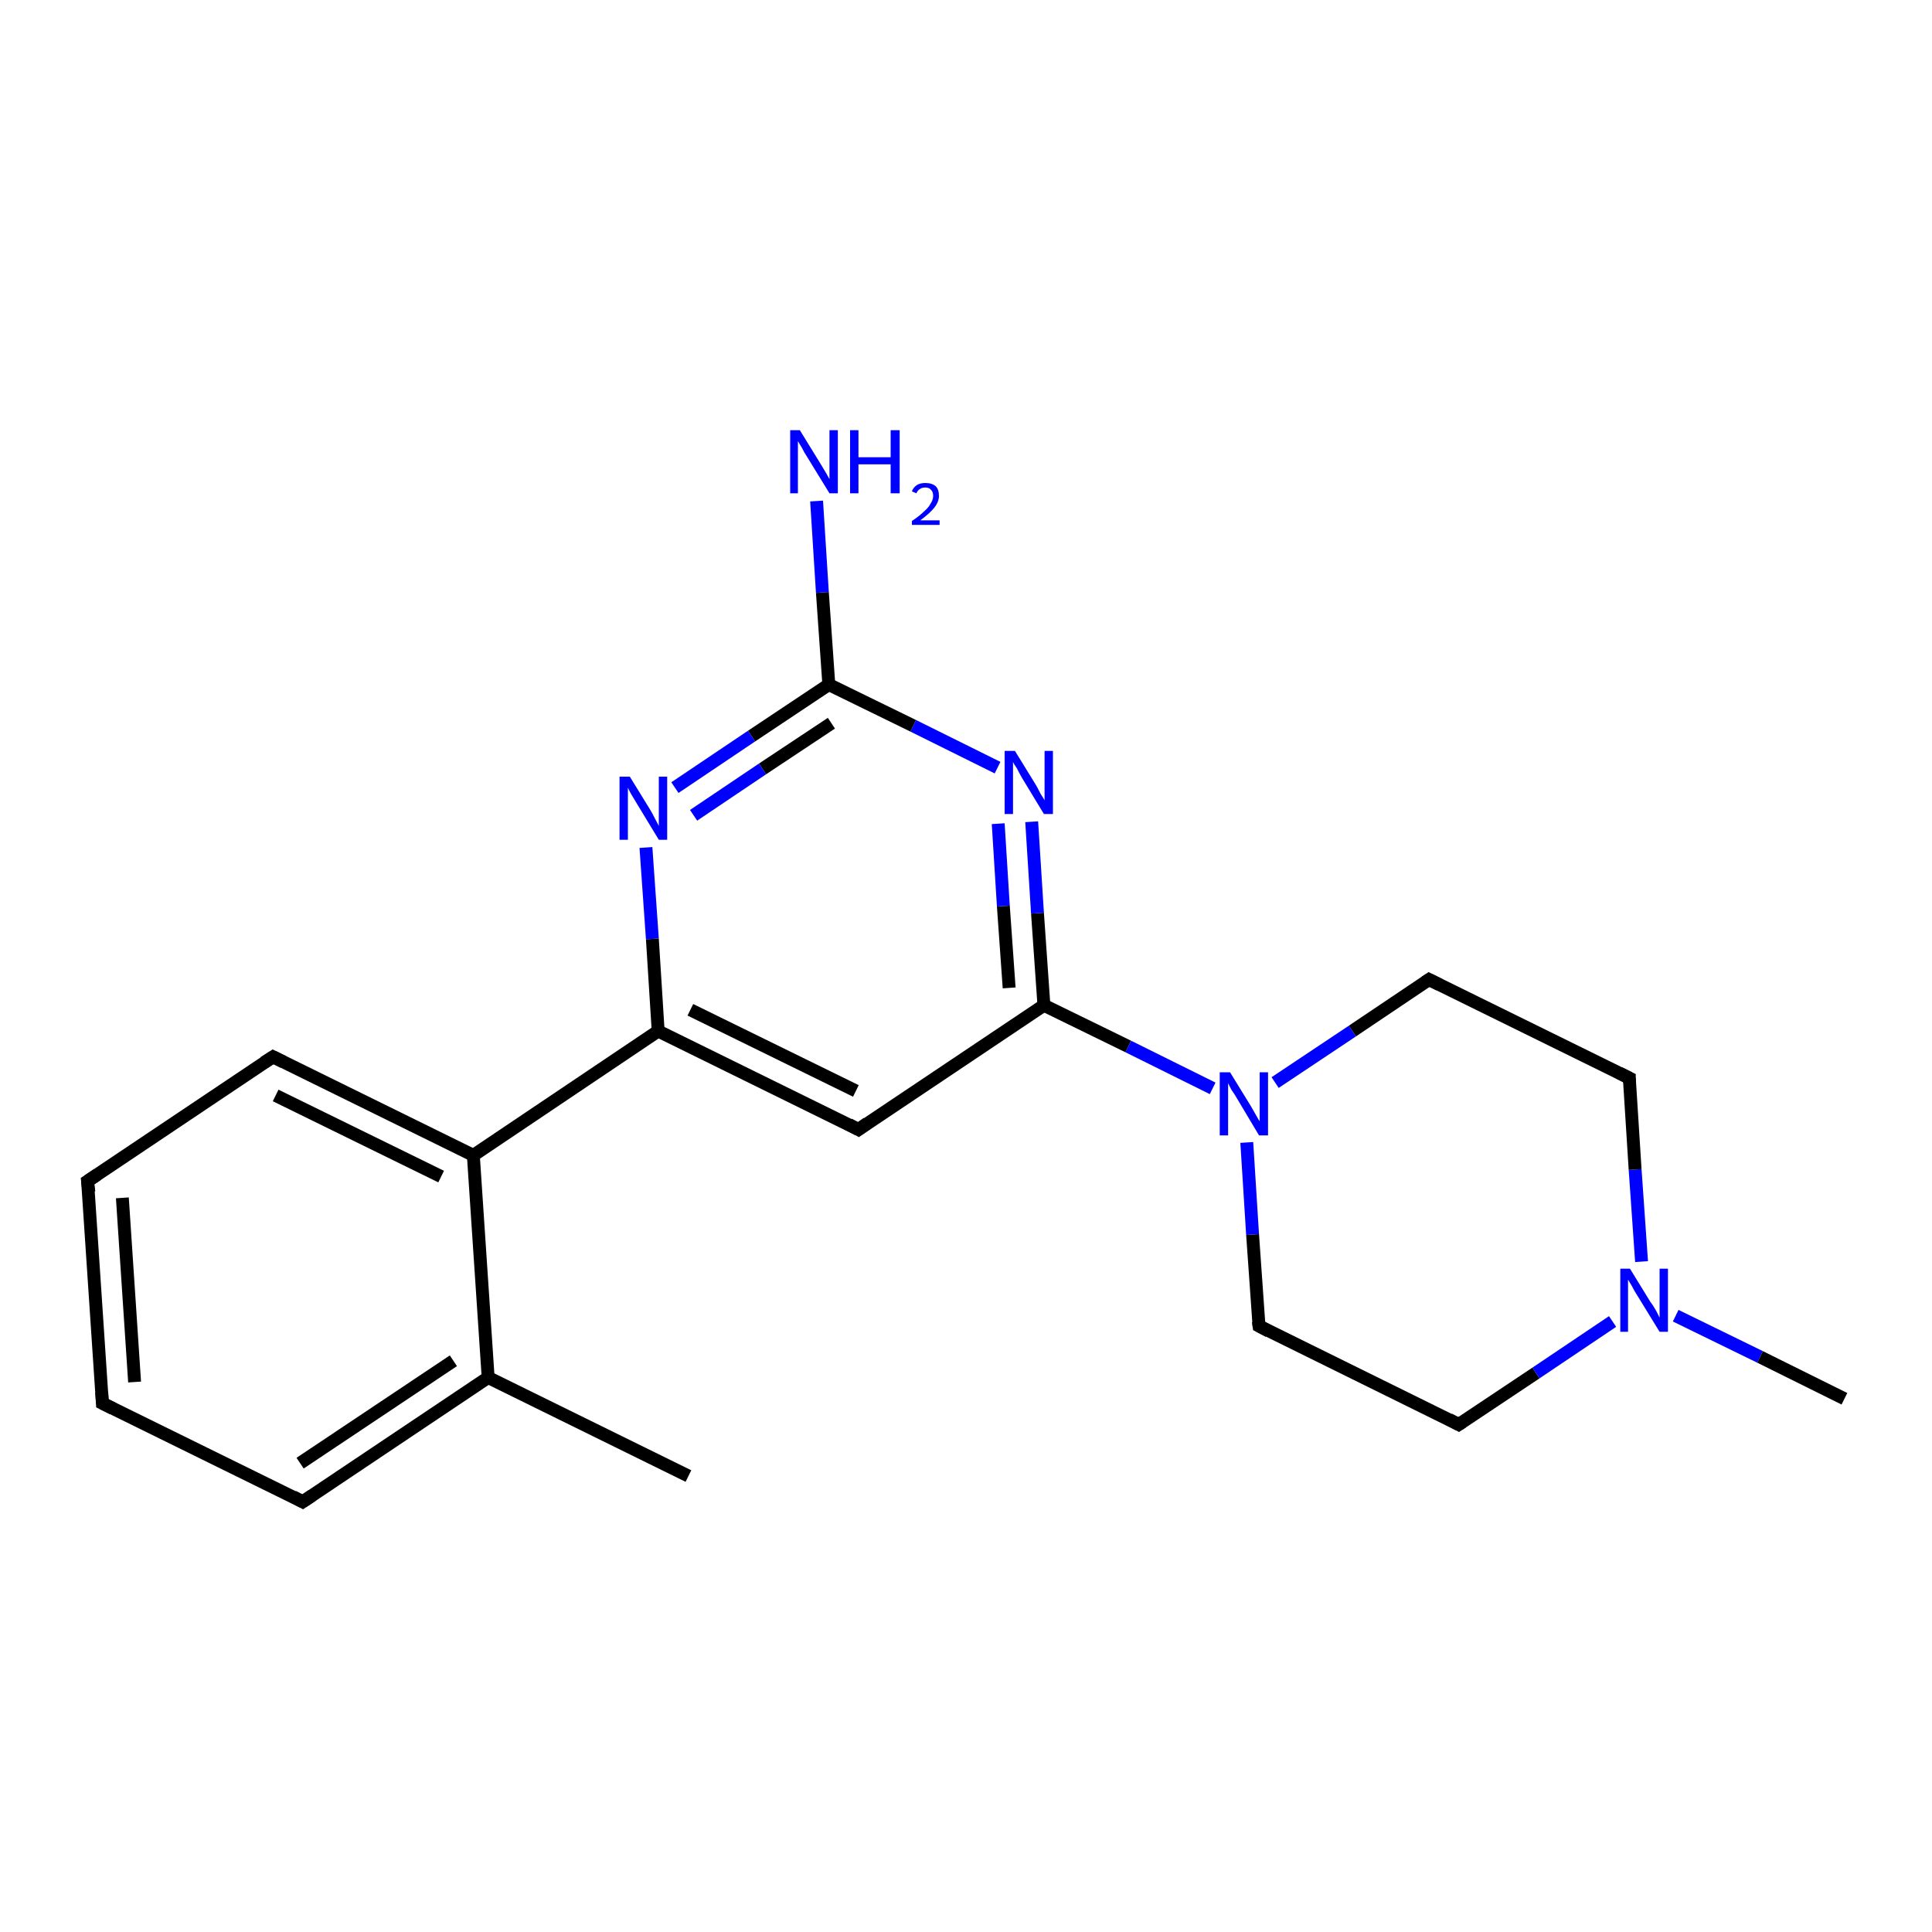 <?xml version='1.0' encoding='iso-8859-1'?>
<svg version='1.1' baseProfile='full'
              xmlns='http://www.w3.org/2000/svg'
                      xmlns:rdkit='http://www.rdkit.org/xml'
                      xmlns:xlink='http://www.w3.org/1999/xlink'
                  xml:space='preserve'
width='300px' height='300px' viewBox='0 0 300 300'>
<!-- END OF HEADER -->
<rect style='opacity:1.0;fill:#FFFFFF;stroke:none' width='300.0' height='300.0' x='0.0' y='0.0'> </rect>
<path class='bond-0 atom-0 atom-1' d='M 106.9,229.2 L 75.8,213.9' style='fill:none;fill-rule:evenodd;stroke:#000000;stroke-width:2.0px;stroke-linecap:butt;stroke-linejoin:miter;stroke-opacity:1' />
<path class='bond-1 atom-1 atom-2' d='M 75.8,213.9 L 47.0,233.2' style='fill:none;fill-rule:evenodd;stroke:#000000;stroke-width:2.0px;stroke-linecap:butt;stroke-linejoin:miter;stroke-opacity:1' />
<path class='bond-1 atom-1 atom-2' d='M 70.4,211.3 L 46.6,227.2' style='fill:none;fill-rule:evenodd;stroke:#000000;stroke-width:2.0px;stroke-linecap:butt;stroke-linejoin:miter;stroke-opacity:1' />
<path class='bond-2 atom-2 atom-3' d='M 47.0,233.2 L 15.9,217.9' style='fill:none;fill-rule:evenodd;stroke:#000000;stroke-width:2.0px;stroke-linecap:butt;stroke-linejoin:miter;stroke-opacity:1' />
<path class='bond-3 atom-3 atom-4' d='M 15.9,217.9 L 13.6,183.4' style='fill:none;fill-rule:evenodd;stroke:#000000;stroke-width:2.0px;stroke-linecap:butt;stroke-linejoin:miter;stroke-opacity:1' />
<path class='bond-3 atom-3 atom-4' d='M 20.9,214.6 L 19.0,186.0' style='fill:none;fill-rule:evenodd;stroke:#000000;stroke-width:2.0px;stroke-linecap:butt;stroke-linejoin:miter;stroke-opacity:1' />
<path class='bond-4 atom-4 atom-5' d='M 13.6,183.4 L 42.4,164.1' style='fill:none;fill-rule:evenodd;stroke:#000000;stroke-width:2.0px;stroke-linecap:butt;stroke-linejoin:miter;stroke-opacity:1' />
<path class='bond-5 atom-5 atom-6' d='M 42.4,164.1 L 73.5,179.4' style='fill:none;fill-rule:evenodd;stroke:#000000;stroke-width:2.0px;stroke-linecap:butt;stroke-linejoin:miter;stroke-opacity:1' />
<path class='bond-5 atom-5 atom-6' d='M 42.8,170.1 L 68.5,182.7' style='fill:none;fill-rule:evenodd;stroke:#000000;stroke-width:2.0px;stroke-linecap:butt;stroke-linejoin:miter;stroke-opacity:1' />
<path class='bond-6 atom-6 atom-7' d='M 73.5,179.4 L 102.2,160.1' style='fill:none;fill-rule:evenodd;stroke:#000000;stroke-width:2.0px;stroke-linecap:butt;stroke-linejoin:miter;stroke-opacity:1' />
<path class='bond-7 atom-7 atom-8' d='M 102.2,160.1 L 133.3,175.4' style='fill:none;fill-rule:evenodd;stroke:#000000;stroke-width:2.0px;stroke-linecap:butt;stroke-linejoin:miter;stroke-opacity:1' />
<path class='bond-7 atom-7 atom-8' d='M 107.2,156.8 L 132.9,169.4' style='fill:none;fill-rule:evenodd;stroke:#000000;stroke-width:2.0px;stroke-linecap:butt;stroke-linejoin:miter;stroke-opacity:1' />
<path class='bond-8 atom-8 atom-9' d='M 133.3,175.4 L 162.1,156.1' style='fill:none;fill-rule:evenodd;stroke:#000000;stroke-width:2.0px;stroke-linecap:butt;stroke-linejoin:miter;stroke-opacity:1' />
<path class='bond-9 atom-9 atom-10' d='M 162.1,156.1 L 175.2,162.5' style='fill:none;fill-rule:evenodd;stroke:#000000;stroke-width:2.0px;stroke-linecap:butt;stroke-linejoin:miter;stroke-opacity:1' />
<path class='bond-9 atom-9 atom-10' d='M 175.2,162.5 L 188.3,169.0' style='fill:none;fill-rule:evenodd;stroke:#0000FF;stroke-width:2.0px;stroke-linecap:butt;stroke-linejoin:miter;stroke-opacity:1' />
<path class='bond-10 atom-10 atom-11' d='M 193.6,177.4 L 194.5,191.7' style='fill:none;fill-rule:evenodd;stroke:#0000FF;stroke-width:2.0px;stroke-linecap:butt;stroke-linejoin:miter;stroke-opacity:1' />
<path class='bond-10 atom-10 atom-11' d='M 194.5,191.7 L 195.5,205.9' style='fill:none;fill-rule:evenodd;stroke:#000000;stroke-width:2.0px;stroke-linecap:butt;stroke-linejoin:miter;stroke-opacity:1' />
<path class='bond-11 atom-11 atom-12' d='M 195.5,205.9 L 226.5,221.2' style='fill:none;fill-rule:evenodd;stroke:#000000;stroke-width:2.0px;stroke-linecap:butt;stroke-linejoin:miter;stroke-opacity:1' />
<path class='bond-12 atom-12 atom-13' d='M 226.5,221.2 L 238.5,213.2' style='fill:none;fill-rule:evenodd;stroke:#000000;stroke-width:2.0px;stroke-linecap:butt;stroke-linejoin:miter;stroke-opacity:1' />
<path class='bond-12 atom-12 atom-13' d='M 238.5,213.2 L 250.4,205.2' style='fill:none;fill-rule:evenodd;stroke:#0000FF;stroke-width:2.0px;stroke-linecap:butt;stroke-linejoin:miter;stroke-opacity:1' />
<path class='bond-13 atom-13 atom-14' d='M 260.2,204.3 L 273.3,210.7' style='fill:none;fill-rule:evenodd;stroke:#0000FF;stroke-width:2.0px;stroke-linecap:butt;stroke-linejoin:miter;stroke-opacity:1' />
<path class='bond-13 atom-13 atom-14' d='M 273.3,210.7 L 286.4,217.2' style='fill:none;fill-rule:evenodd;stroke:#000000;stroke-width:2.0px;stroke-linecap:butt;stroke-linejoin:miter;stroke-opacity:1' />
<path class='bond-14 atom-13 atom-15' d='M 254.9,195.9 L 253.9,181.6' style='fill:none;fill-rule:evenodd;stroke:#0000FF;stroke-width:2.0px;stroke-linecap:butt;stroke-linejoin:miter;stroke-opacity:1' />
<path class='bond-14 atom-13 atom-15' d='M 253.9,181.6 L 253.0,167.4' style='fill:none;fill-rule:evenodd;stroke:#000000;stroke-width:2.0px;stroke-linecap:butt;stroke-linejoin:miter;stroke-opacity:1' />
<path class='bond-15 atom-15 atom-16' d='M 253.0,167.4 L 221.9,152.1' style='fill:none;fill-rule:evenodd;stroke:#000000;stroke-width:2.0px;stroke-linecap:butt;stroke-linejoin:miter;stroke-opacity:1' />
<path class='bond-16 atom-9 atom-17' d='M 162.1,156.1 L 161.1,141.8' style='fill:none;fill-rule:evenodd;stroke:#000000;stroke-width:2.0px;stroke-linecap:butt;stroke-linejoin:miter;stroke-opacity:1' />
<path class='bond-16 atom-9 atom-17' d='M 161.1,141.8 L 160.2,127.6' style='fill:none;fill-rule:evenodd;stroke:#0000FF;stroke-width:2.0px;stroke-linecap:butt;stroke-linejoin:miter;stroke-opacity:1' />
<path class='bond-16 atom-9 atom-17' d='M 156.7,153.4 L 155.8,140.7' style='fill:none;fill-rule:evenodd;stroke:#000000;stroke-width:2.0px;stroke-linecap:butt;stroke-linejoin:miter;stroke-opacity:1' />
<path class='bond-16 atom-9 atom-17' d='M 155.8,140.7 L 155.0,127.9' style='fill:none;fill-rule:evenodd;stroke:#0000FF;stroke-width:2.0px;stroke-linecap:butt;stroke-linejoin:miter;stroke-opacity:1' />
<path class='bond-17 atom-17 atom-18' d='M 154.9,119.2 L 141.8,112.7' style='fill:none;fill-rule:evenodd;stroke:#0000FF;stroke-width:2.0px;stroke-linecap:butt;stroke-linejoin:miter;stroke-opacity:1' />
<path class='bond-17 atom-17 atom-18' d='M 141.8,112.7 L 128.7,106.3' style='fill:none;fill-rule:evenodd;stroke:#000000;stroke-width:2.0px;stroke-linecap:butt;stroke-linejoin:miter;stroke-opacity:1' />
<path class='bond-18 atom-18 atom-19' d='M 128.7,106.3 L 127.7,92.0' style='fill:none;fill-rule:evenodd;stroke:#000000;stroke-width:2.0px;stroke-linecap:butt;stroke-linejoin:miter;stroke-opacity:1' />
<path class='bond-18 atom-18 atom-19' d='M 127.7,92.0 L 126.8,77.8' style='fill:none;fill-rule:evenodd;stroke:#0000FF;stroke-width:2.0px;stroke-linecap:butt;stroke-linejoin:miter;stroke-opacity:1' />
<path class='bond-19 atom-18 atom-20' d='M 128.7,106.3 L 116.7,114.3' style='fill:none;fill-rule:evenodd;stroke:#000000;stroke-width:2.0px;stroke-linecap:butt;stroke-linejoin:miter;stroke-opacity:1' />
<path class='bond-19 atom-18 atom-20' d='M 116.7,114.3 L 104.8,122.3' style='fill:none;fill-rule:evenodd;stroke:#0000FF;stroke-width:2.0px;stroke-linecap:butt;stroke-linejoin:miter;stroke-opacity:1' />
<path class='bond-19 atom-18 atom-20' d='M 129.1,112.3 L 118.4,119.4' style='fill:none;fill-rule:evenodd;stroke:#000000;stroke-width:2.0px;stroke-linecap:butt;stroke-linejoin:miter;stroke-opacity:1' />
<path class='bond-19 atom-18 atom-20' d='M 118.4,119.4 L 107.7,126.6' style='fill:none;fill-rule:evenodd;stroke:#0000FF;stroke-width:2.0px;stroke-linecap:butt;stroke-linejoin:miter;stroke-opacity:1' />
<path class='bond-20 atom-6 atom-1' d='M 73.5,179.4 L 75.8,213.9' style='fill:none;fill-rule:evenodd;stroke:#000000;stroke-width:2.0px;stroke-linecap:butt;stroke-linejoin:miter;stroke-opacity:1' />
<path class='bond-21 atom-20 atom-7' d='M 100.3,131.6 L 101.3,145.8' style='fill:none;fill-rule:evenodd;stroke:#0000FF;stroke-width:2.0px;stroke-linecap:butt;stroke-linejoin:miter;stroke-opacity:1' />
<path class='bond-21 atom-20 atom-7' d='M 101.3,145.8 L 102.2,160.1' style='fill:none;fill-rule:evenodd;stroke:#000000;stroke-width:2.0px;stroke-linecap:butt;stroke-linejoin:miter;stroke-opacity:1' />
<path class='bond-22 atom-16 atom-10' d='M 221.9,152.1 L 210.0,160.1' style='fill:none;fill-rule:evenodd;stroke:#000000;stroke-width:2.0px;stroke-linecap:butt;stroke-linejoin:miter;stroke-opacity:1' />
<path class='bond-22 atom-16 atom-10' d='M 210.0,160.1 L 198.0,168.1' style='fill:none;fill-rule:evenodd;stroke:#0000FF;stroke-width:2.0px;stroke-linecap:butt;stroke-linejoin:miter;stroke-opacity:1' />
<path d='M 48.5,232.2 L 47.0,233.2 L 45.5,232.4' style='fill:none;stroke:#000000;stroke-width:2.0px;stroke-linecap:butt;stroke-linejoin:miter;stroke-opacity:1;' />
<path d='M 17.5,218.7 L 15.9,217.9 L 15.8,216.2' style='fill:none;stroke:#000000;stroke-width:2.0px;stroke-linecap:butt;stroke-linejoin:miter;stroke-opacity:1;' />
<path d='M 13.8,185.1 L 13.6,183.4 L 15.1,182.4' style='fill:none;stroke:#000000;stroke-width:2.0px;stroke-linecap:butt;stroke-linejoin:miter;stroke-opacity:1;' />
<path d='M 41.0,165.0 L 42.4,164.1 L 44.0,164.9' style='fill:none;stroke:#000000;stroke-width:2.0px;stroke-linecap:butt;stroke-linejoin:miter;stroke-opacity:1;' />
<path d='M 131.8,174.6 L 133.3,175.4 L 134.7,174.4' style='fill:none;stroke:#000000;stroke-width:2.0px;stroke-linecap:butt;stroke-linejoin:miter;stroke-opacity:1;' />
<path d='M 195.4,205.2 L 195.5,205.9 L 197.0,206.7' style='fill:none;stroke:#000000;stroke-width:2.0px;stroke-linecap:butt;stroke-linejoin:miter;stroke-opacity:1;' />
<path d='M 225.0,220.4 L 226.5,221.2 L 227.1,220.8' style='fill:none;stroke:#000000;stroke-width:2.0px;stroke-linecap:butt;stroke-linejoin:miter;stroke-opacity:1;' />
<path d='M 253.0,168.1 L 253.0,167.4 L 251.4,166.6' style='fill:none;stroke:#000000;stroke-width:2.0px;stroke-linecap:butt;stroke-linejoin:miter;stroke-opacity:1;' />
<path d='M 223.5,152.9 L 221.9,152.1 L 221.3,152.5' style='fill:none;stroke:#000000;stroke-width:2.0px;stroke-linecap:butt;stroke-linejoin:miter;stroke-opacity:1;' />
<path class='atom-10' d='M 191.0 166.5
L 194.2 171.7
Q 194.5 172.2, 195.0 173.1
Q 195.5 174.0, 195.6 174.1
L 195.6 166.5
L 196.9 166.5
L 196.9 176.3
L 195.5 176.3
L 192.1 170.6
Q 191.7 169.9, 191.2 169.2
Q 190.8 168.4, 190.7 168.2
L 190.7 176.3
L 189.4 176.3
L 189.4 166.5
L 191.0 166.5
' fill='#0000FF'/>
<path class='atom-13' d='M 253.1 197.0
L 256.3 202.2
Q 256.7 202.7, 257.2 203.6
Q 257.7 204.6, 257.7 204.6
L 257.7 197.0
L 259.0 197.0
L 259.0 206.8
L 257.7 206.8
L 254.2 201.1
Q 253.8 200.5, 253.4 199.7
Q 253.0 199.0, 252.8 198.7
L 252.8 206.8
L 251.6 206.8
L 251.6 197.0
L 253.1 197.0
' fill='#0000FF'/>
<path class='atom-17' d='M 157.6 116.6
L 160.8 121.8
Q 161.1 122.3, 161.6 123.3
Q 162.2 124.2, 162.2 124.3
L 162.2 116.6
L 163.5 116.6
L 163.5 126.4
L 162.1 126.4
L 158.7 120.8
Q 158.3 120.1, 157.9 119.3
Q 157.4 118.6, 157.3 118.3
L 157.3 126.4
L 156.0 126.4
L 156.0 116.6
L 157.6 116.6
' fill='#0000FF'/>
<path class='atom-19' d='M 124.2 66.8
L 127.4 72.0
Q 127.7 72.5, 128.3 73.5
Q 128.8 74.4, 128.8 74.4
L 128.8 66.8
L 130.1 66.8
L 130.1 76.6
L 128.8 76.6
L 125.3 70.9
Q 124.9 70.3, 124.5 69.5
Q 124.1 68.8, 123.9 68.5
L 123.9 76.6
L 122.7 76.6
L 122.7 66.8
L 124.2 66.8
' fill='#0000FF'/>
<path class='atom-19' d='M 132.0 66.8
L 133.3 66.8
L 133.3 71.0
L 138.3 71.0
L 138.3 66.8
L 139.7 66.8
L 139.7 76.6
L 138.3 76.6
L 138.3 72.1
L 133.3 72.1
L 133.3 76.6
L 132.0 76.6
L 132.0 66.8
' fill='#0000FF'/>
<path class='atom-19' d='M 141.6 76.3
Q 141.8 75.7, 142.4 75.3
Q 142.9 75.0, 143.7 75.0
Q 144.7 75.0, 145.3 75.5
Q 145.8 76.0, 145.8 77.0
Q 145.8 77.9, 145.1 78.8
Q 144.4 79.7, 142.9 80.8
L 145.9 80.8
L 145.9 81.5
L 141.6 81.5
L 141.6 80.9
Q 142.8 80.1, 143.5 79.4
Q 144.2 78.8, 144.5 78.2
Q 144.9 77.6, 144.9 77.0
Q 144.9 76.4, 144.6 76.1
Q 144.3 75.7, 143.7 75.7
Q 143.2 75.7, 142.9 75.9
Q 142.5 76.1, 142.3 76.6
L 141.6 76.3
' fill='#0000FF'/>
<path class='atom-20' d='M 97.8 120.6
L 101.0 125.8
Q 101.3 126.3, 101.8 127.3
Q 102.3 128.2, 102.3 128.3
L 102.3 120.6
L 103.6 120.6
L 103.6 130.4
L 102.3 130.4
L 98.9 124.8
Q 98.5 124.1, 98.0 123.3
Q 97.6 122.6, 97.5 122.3
L 97.5 130.4
L 96.2 130.4
L 96.2 120.6
L 97.8 120.6
' fill='#0000FF'/>
</svg>
